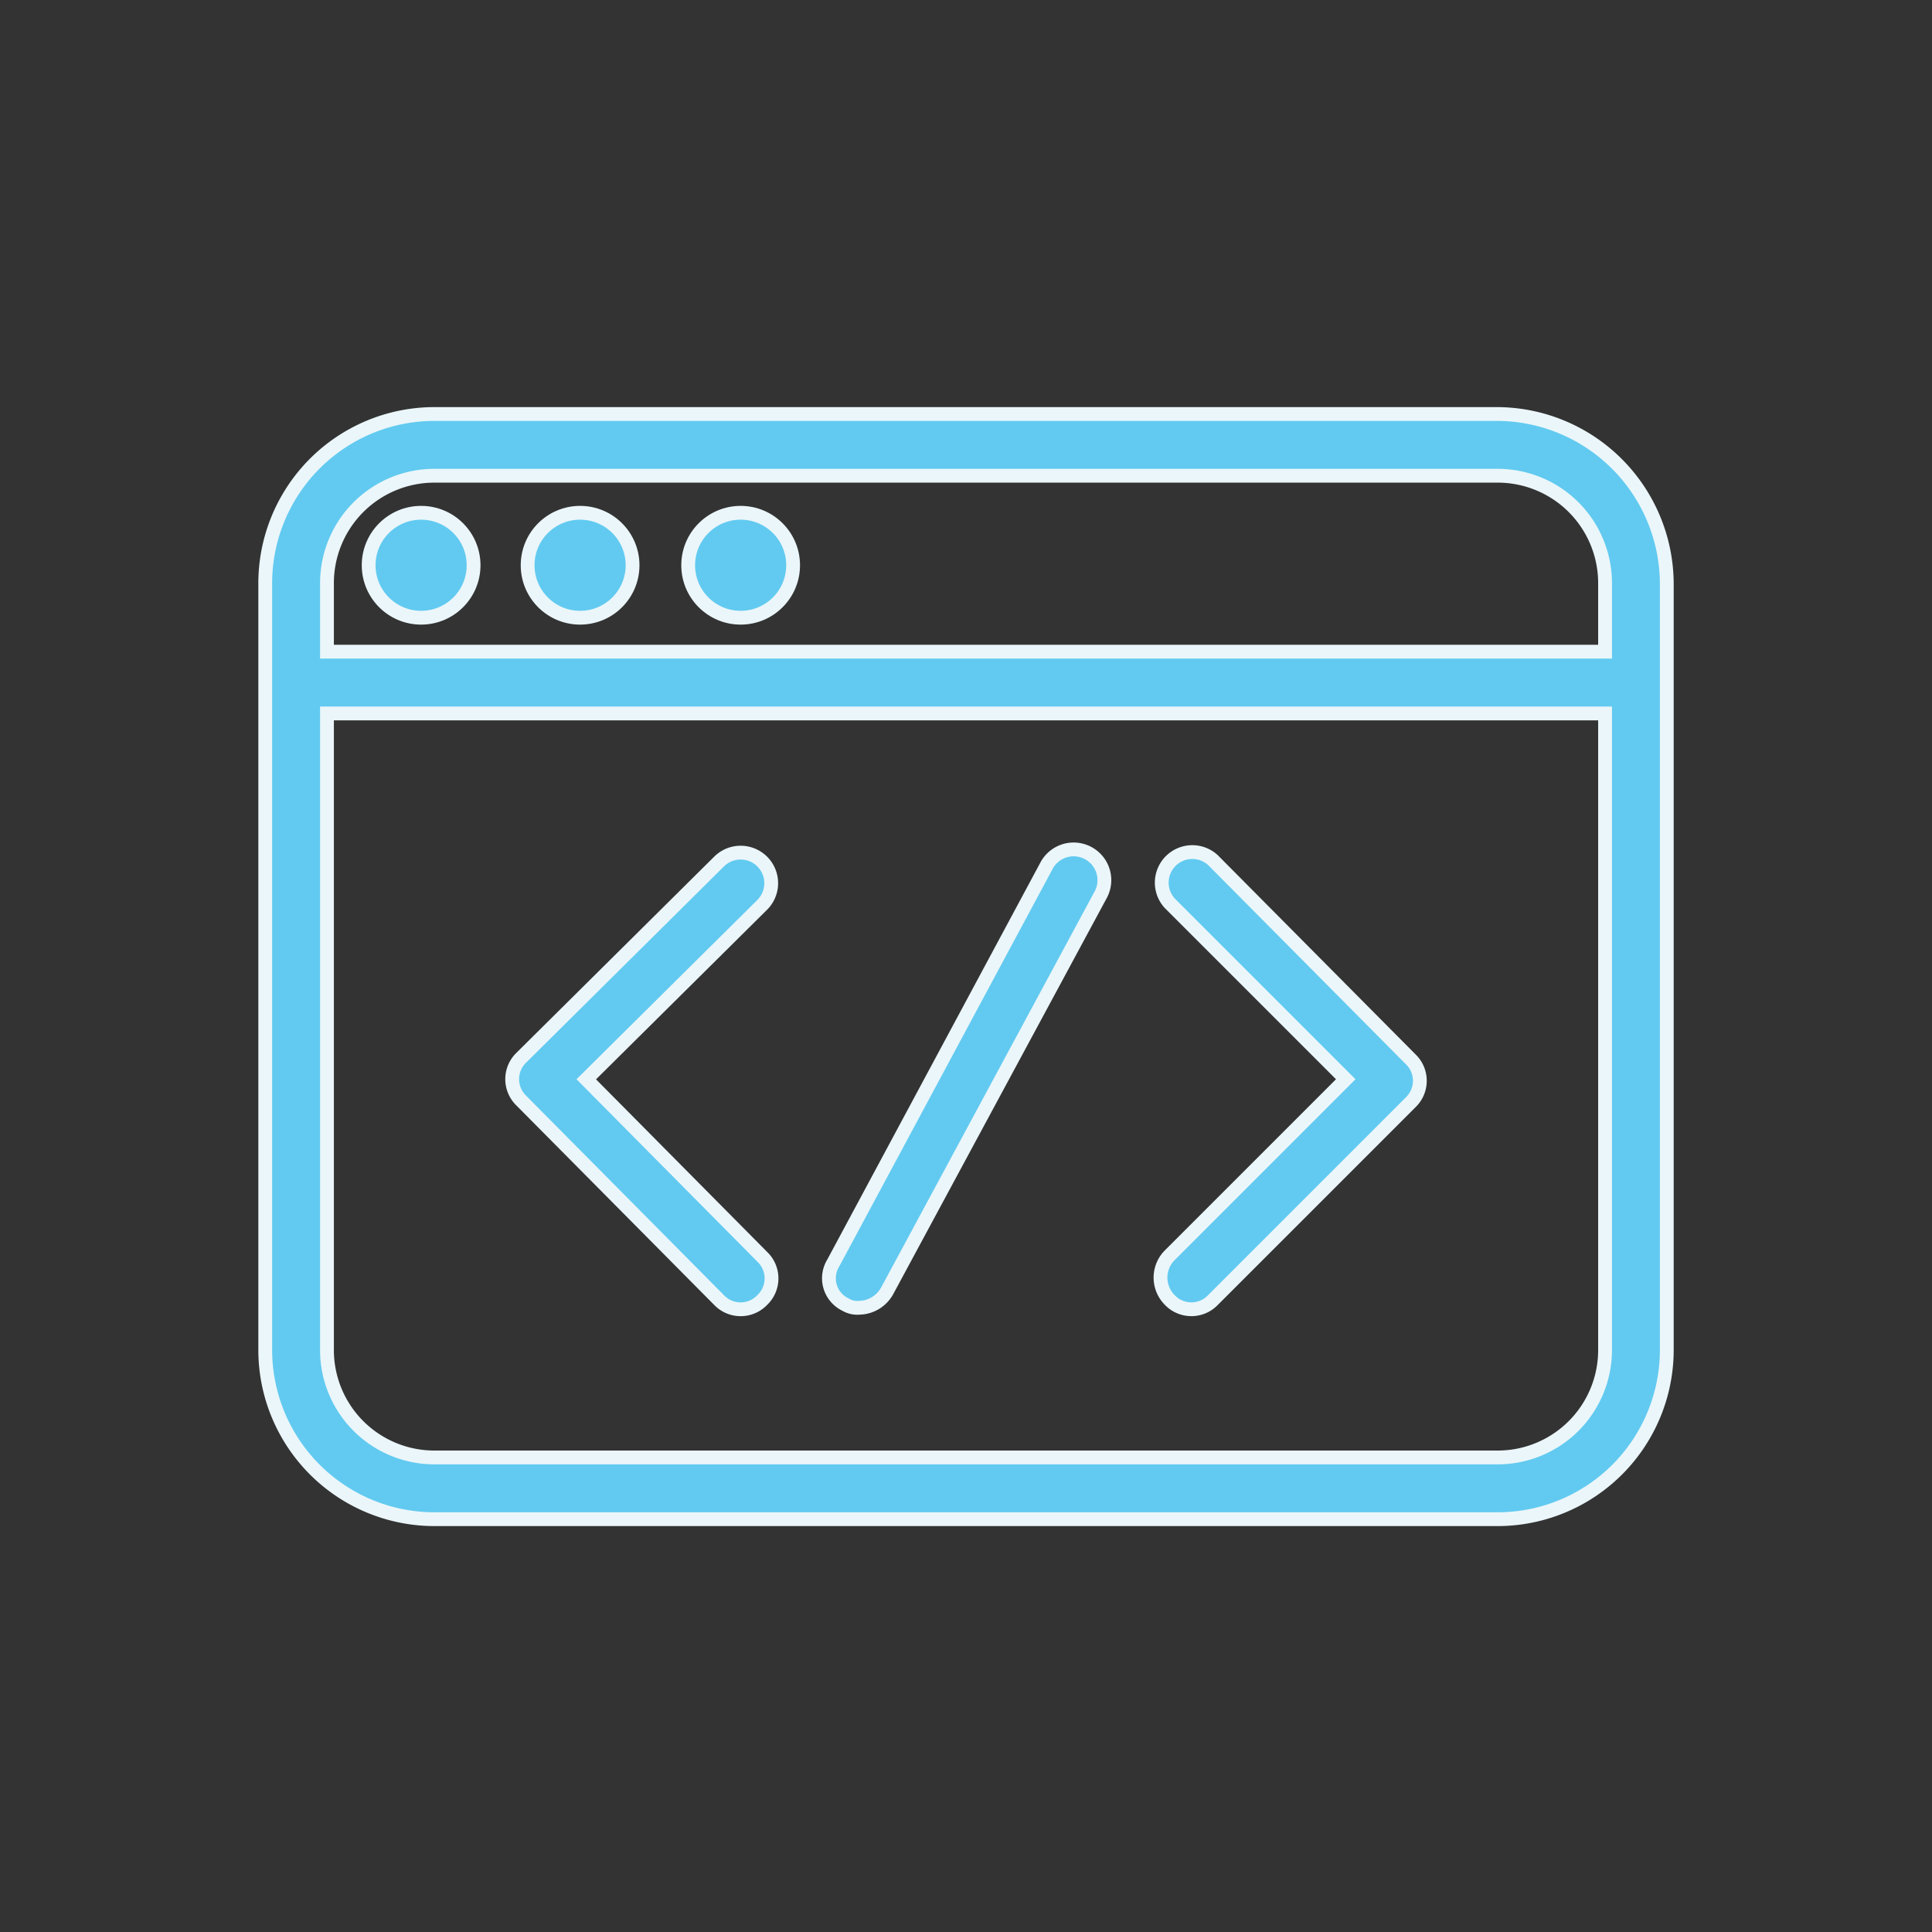 <svg xmlns="http://www.w3.org/2000/svg" width="70" height="70" viewBox="0 0 70 70">
  <rect x="0" y="0" width="70" height="70" fill="#333333" stroke="none"/>
  <g id="API_Management" data-name="API Management" transform="translate(-365 -844)">
    <rect id="Rectangle_1150" data-name="Rectangle 1150" width="70" height="70" transform="translate(365 844)" fill="none"/>
    <g id="Group_1769" data-name="Group 1769" transform="translate(370.01 844.8)">
      <path id="Path_6526" data-name="Path 6526" d="M49.229,14.2H10.752A6.134,6.134,0,0,0,4.6,20.352V48.091a6.134,6.134,0,0,0,6.152,6.152H49.229a6.134,6.134,0,0,0,6.152-6.152V20.352A6.17,6.17,0,0,0,49.229,14.2Zm3.915,33.891a3.891,3.891,0,0,1-3.915,3.915H10.752a3.891,3.891,0,0,1-3.915-3.915V25.05H53.144Zm0-25.279H6.837V20.352a3.891,3.891,0,0,1,3.915-3.915H49.229a3.891,3.891,0,0,1,3.915,3.915Z" transform="translate(0 0)" fill="#62caf0" stroke="#ebf6fa" stroke-width="0.5"/>
      <circle id="Ellipse_588" data-name="Ellipse 588" cx="1.901" cy="1.901" r="1.901" transform="translate(8.347 17.779)" fill="#62caf0" stroke="#ebf6fa" stroke-width="0.5"/>
      <circle id="Ellipse_589" data-name="Ellipse 589" cx="1.901" cy="1.901" r="1.901" transform="translate(14.107 17.779)" fill="#62caf0" stroke="#ebf6fa" stroke-width="0.5"/>
      <circle id="Ellipse_590" data-name="Ellipse 590" cx="1.901" cy="1.901" r="1.901" transform="translate(19.924 17.779)" fill="#62caf0" stroke="#ebf6fa" stroke-width="0.5"/>
      <path id="Path_6527" data-name="Path 6527" d="M62.936,58.774a1.081,1.081,0,0,0,1.566,0l7.159-7.159a1.081,1.081,0,0,0,0-1.566L64.5,42.836A1.107,1.107,0,0,0,62.936,44.4l6.376,6.376-6.376,6.376A1.148,1.148,0,0,0,62.936,58.774Z" transform="translate(-25.563 -12.473)" fill="#62caf0" stroke="#ebf6fa" stroke-width="0.5"/>
      <path id="Path_6528" data-name="Path 6528" d="M28.094,58.819a1.081,1.081,0,0,0,1.566,0,1.081,1.081,0,0,0,0-1.566l-6.376-6.431L29.66,44.5a1.107,1.107,0,1,0-1.566-1.566l-7.159,7.1a1.081,1.081,0,0,0,0,1.566Z" transform="translate(-7.052 -12.517)" fill="#62caf0" stroke="#ebf6fa" stroke-width="0.5"/>
      <path id="Path_6529" data-name="Path 6529" d="M41.723,58.926a.831.831,0,0,0,.5.112,1.178,1.178,0,0,0,1.007-.615l7.718-14.317a1.114,1.114,0,1,0-1.957-1.063L41.276,57.416A1.058,1.058,0,0,0,41.723,58.926Z" transform="translate(-16.095 -12.456)" fill="#62caf0" stroke="#ebf6fa" stroke-width="0.5"/>
    </g>
  </g>
</svg>
